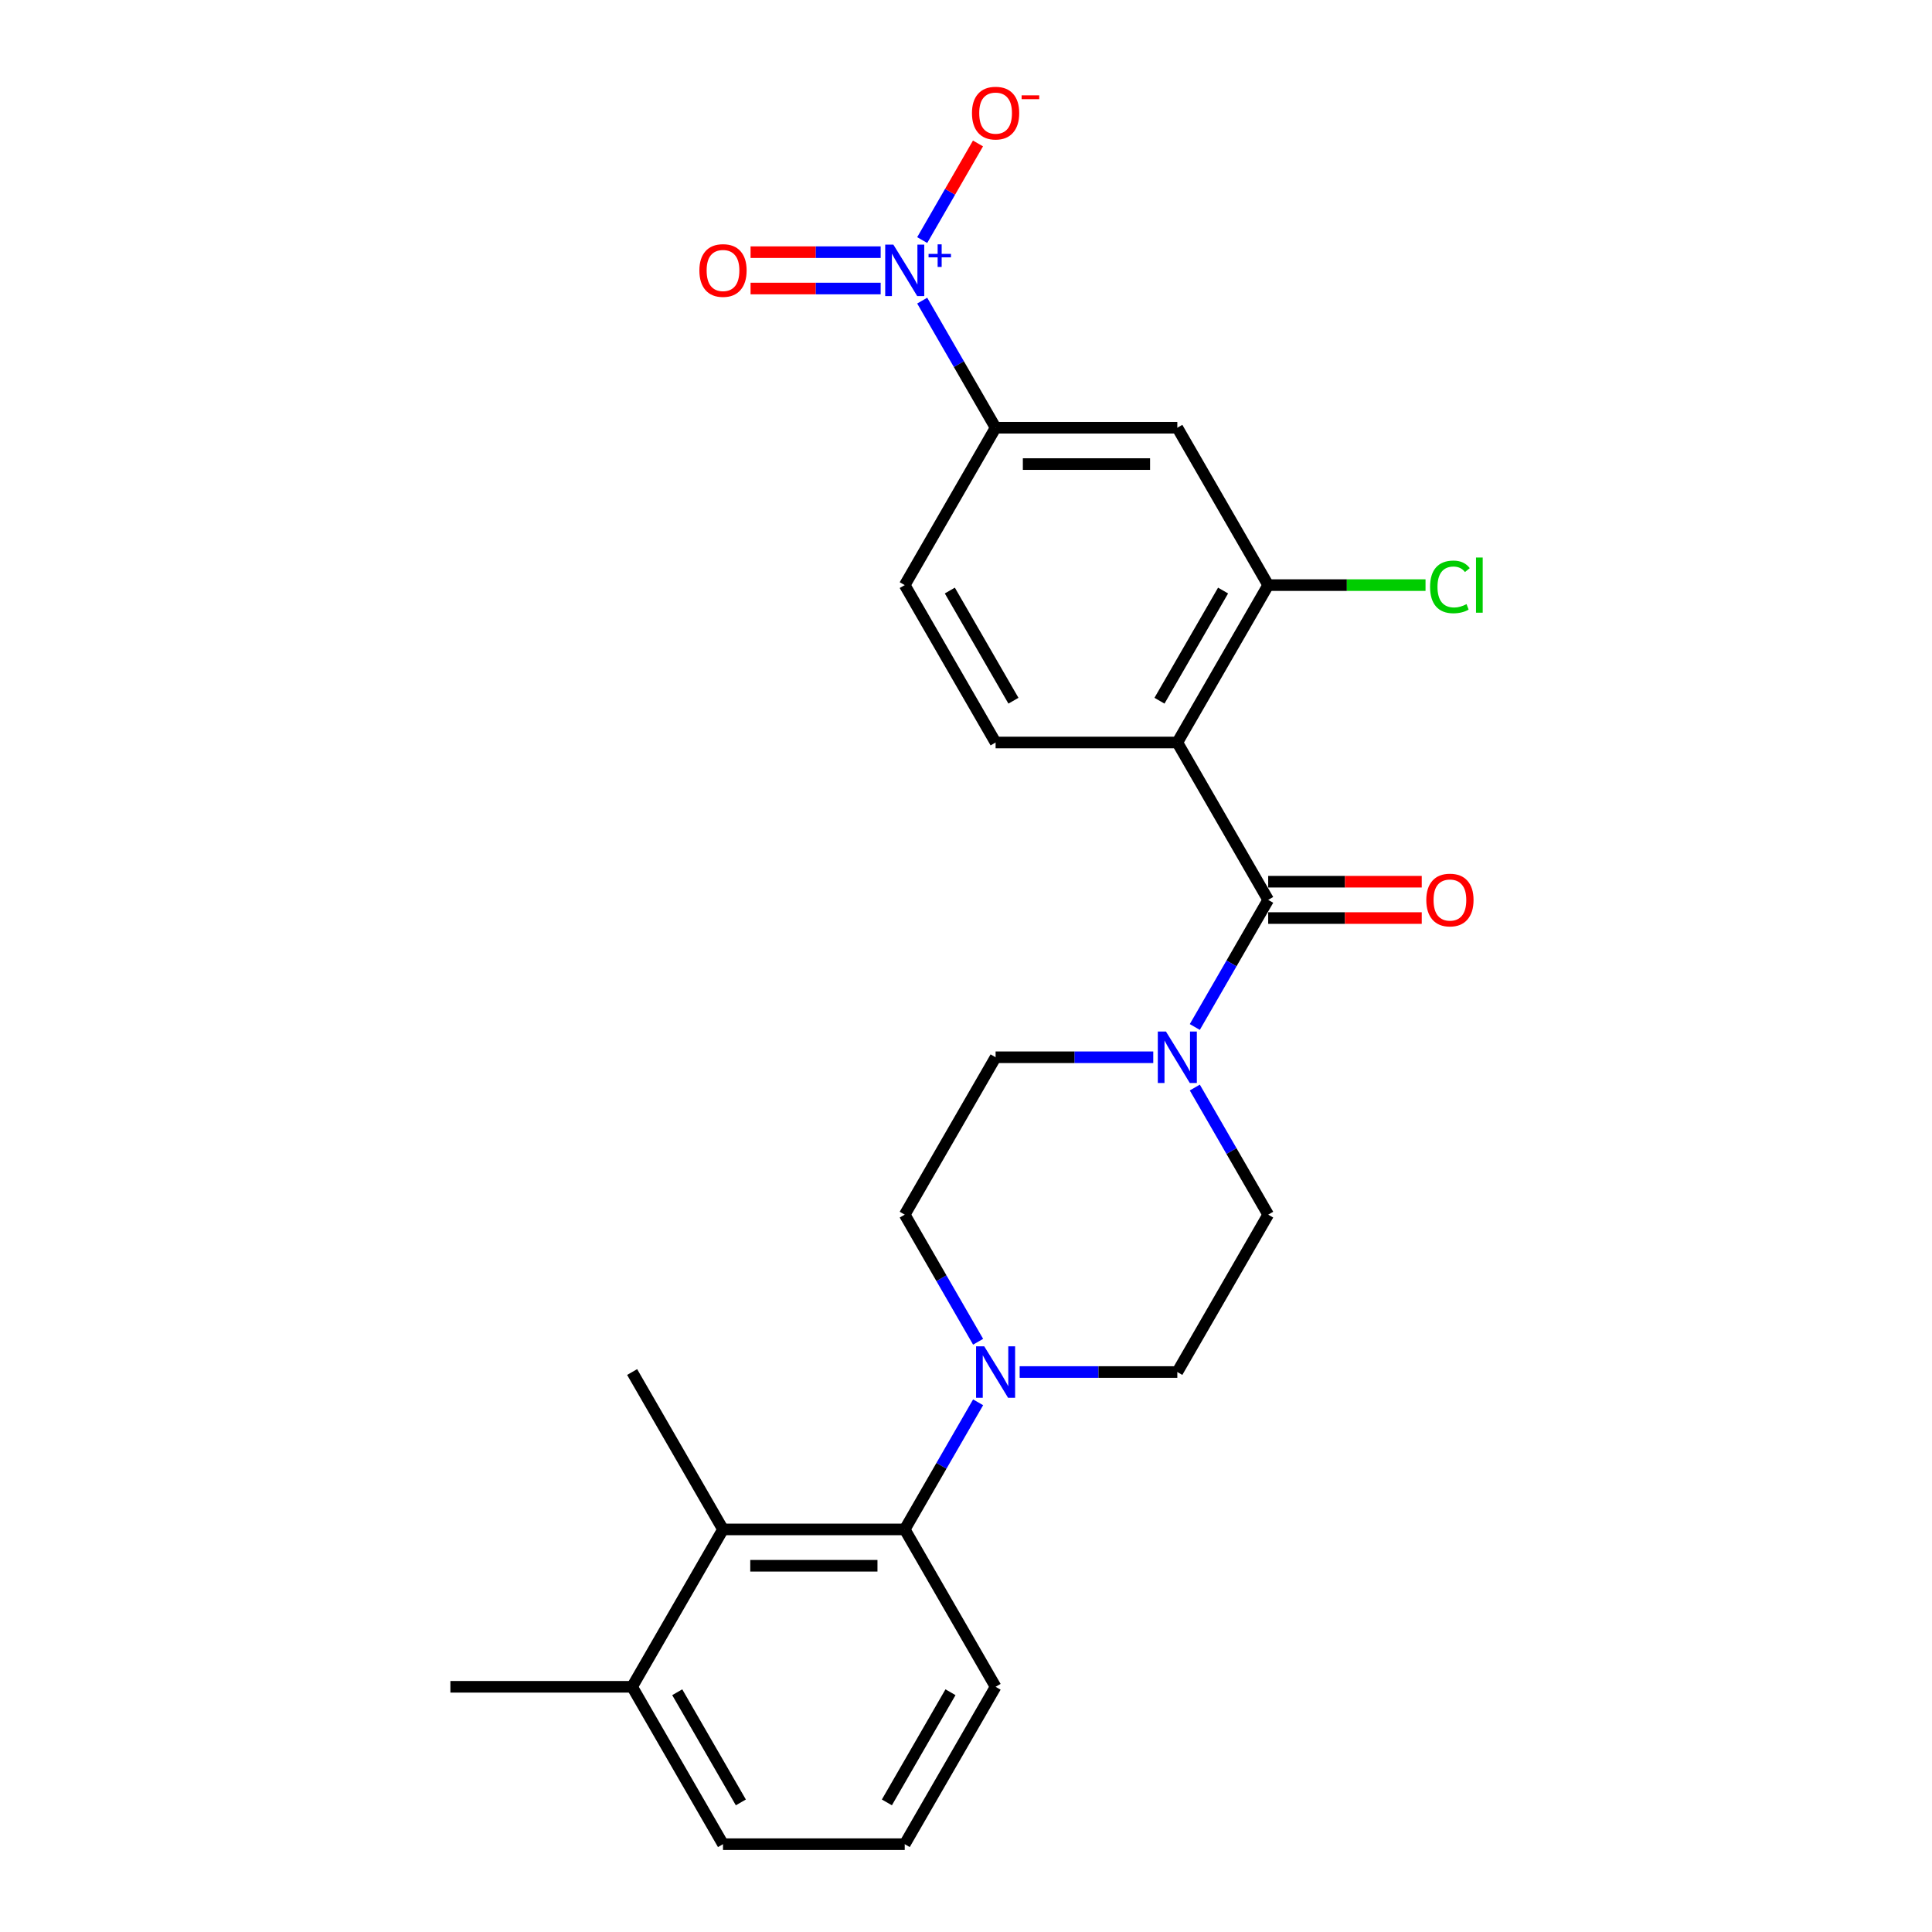 <?xml version='1.0' encoding='iso-8859-1'?>
<svg version='1.1' baseProfile='full'
              xmlns='http://www.w3.org/2000/svg'
                      xmlns:rdkit='http://www.rdkit.org/xml'
                      xmlns:xlink='http://www.w3.org/1999/xlink'
                  xml:space='preserve'
width='1000px' height='1000px' viewBox='0 0 1000 1000'>
<!-- END OF HEADER -->
<rect style='opacity:1.0;fill:#FFFFFF;stroke:none' width='1000' height='1000' x='0' y='0'> </rect>
<path class='bond-0' d='M 609.381,384.316 L 656.413,465.777' style='fill:none;fill-rule:evenodd;stroke:#000000;stroke-width:6px;stroke-linecap:butt;stroke-linejoin:miter;stroke-opacity:1' />
<path class='bond-4' d='M 609.381,384.316 L 656.413,302.854' style='fill:none;fill-rule:evenodd;stroke:#000000;stroke-width:6px;stroke-linecap:butt;stroke-linejoin:miter;stroke-opacity:1' />
<path class='bond-4' d='M 600.144,362.69 L 633.066,305.667' style='fill:none;fill-rule:evenodd;stroke:#000000;stroke-width:6px;stroke-linecap:butt;stroke-linejoin:miter;stroke-opacity:1' />
<path class='bond-9' d='M 609.381,384.316 L 515.318,384.316' style='fill:none;fill-rule:evenodd;stroke:#000000;stroke-width:6px;stroke-linecap:butt;stroke-linejoin:miter;stroke-opacity:1' />
<path class='bond-2' d='M 656.413,465.777 L 637.421,498.672' style='fill:none;fill-rule:evenodd;stroke:#000000;stroke-width:6px;stroke-linecap:butt;stroke-linejoin:miter;stroke-opacity:1' />
<path class='bond-2' d='M 637.421,498.672 L 618.429,531.567' style='fill:none;fill-rule:evenodd;stroke:#0000FF;stroke-width:6px;stroke-linecap:butt;stroke-linejoin:miter;stroke-opacity:1' />
<path class='bond-12' d='M 656.413,475.183 L 696.155,475.183' style='fill:none;fill-rule:evenodd;stroke:#000000;stroke-width:6px;stroke-linecap:butt;stroke-linejoin:miter;stroke-opacity:1' />
<path class='bond-12' d='M 696.155,475.183 L 735.896,475.183' style='fill:none;fill-rule:evenodd;stroke:#FF0000;stroke-width:6px;stroke-linecap:butt;stroke-linejoin:miter;stroke-opacity:1' />
<path class='bond-12' d='M 656.413,456.371 L 696.155,456.371' style='fill:none;fill-rule:evenodd;stroke:#000000;stroke-width:6px;stroke-linecap:butt;stroke-linejoin:miter;stroke-opacity:1' />
<path class='bond-12' d='M 696.155,456.371 L 735.896,456.371' style='fill:none;fill-rule:evenodd;stroke:#FF0000;stroke-width:6px;stroke-linecap:butt;stroke-linejoin:miter;stroke-opacity:1' />
<path class='bond-1' d='M 477.333,155.602 L 496.325,188.498' style='fill:none;fill-rule:evenodd;stroke:#0000FF;stroke-width:6px;stroke-linecap:butt;stroke-linejoin:miter;stroke-opacity:1' />
<path class='bond-1' d='M 496.325,188.498 L 515.318,221.393' style='fill:none;fill-rule:evenodd;stroke:#000000;stroke-width:6px;stroke-linecap:butt;stroke-linejoin:miter;stroke-opacity:1' />
<path class='bond-10' d='M 477.333,124.261 L 491.769,99.257' style='fill:none;fill-rule:evenodd;stroke:#0000FF;stroke-width:6px;stroke-linecap:butt;stroke-linejoin:miter;stroke-opacity:1' />
<path class='bond-10' d='M 491.769,99.257 L 506.205,74.253' style='fill:none;fill-rule:evenodd;stroke:#FF0000;stroke-width:6px;stroke-linecap:butt;stroke-linejoin:miter;stroke-opacity:1' />
<path class='bond-11' d='M 455.832,130.525 L 422.161,130.525' style='fill:none;fill-rule:evenodd;stroke:#0000FF;stroke-width:6px;stroke-linecap:butt;stroke-linejoin:miter;stroke-opacity:1' />
<path class='bond-11' d='M 422.161,130.525 L 388.491,130.525' style='fill:none;fill-rule:evenodd;stroke:#FF0000;stroke-width:6px;stroke-linecap:butt;stroke-linejoin:miter;stroke-opacity:1' />
<path class='bond-11' d='M 455.832,149.338 L 422.161,149.338' style='fill:none;fill-rule:evenodd;stroke:#0000FF;stroke-width:6px;stroke-linecap:butt;stroke-linejoin:miter;stroke-opacity:1' />
<path class='bond-11' d='M 422.161,149.338 L 388.491,149.338' style='fill:none;fill-rule:evenodd;stroke:#FF0000;stroke-width:6px;stroke-linecap:butt;stroke-linejoin:miter;stroke-opacity:1' />
<path class='bond-13' d='M 596.927,547.238 L 556.122,547.238' style='fill:none;fill-rule:evenodd;stroke:#0000FF;stroke-width:6px;stroke-linecap:butt;stroke-linejoin:miter;stroke-opacity:1' />
<path class='bond-13' d='M 556.122,547.238 L 515.318,547.238' style='fill:none;fill-rule:evenodd;stroke:#000000;stroke-width:6px;stroke-linecap:butt;stroke-linejoin:miter;stroke-opacity:1' />
<path class='bond-14' d='M 618.429,562.909 L 637.421,595.805' style='fill:none;fill-rule:evenodd;stroke:#0000FF;stroke-width:6px;stroke-linecap:butt;stroke-linejoin:miter;stroke-opacity:1' />
<path class='bond-14' d='M 637.421,595.805 L 656.413,628.7' style='fill:none;fill-rule:evenodd;stroke:#000000;stroke-width:6px;stroke-linecap:butt;stroke-linejoin:miter;stroke-opacity:1' />
<path class='bond-3' d='M 527.772,710.161 L 568.576,710.161' style='fill:none;fill-rule:evenodd;stroke:#0000FF;stroke-width:6px;stroke-linecap:butt;stroke-linejoin:miter;stroke-opacity:1' />
<path class='bond-3' d='M 568.576,710.161 L 609.381,710.161' style='fill:none;fill-rule:evenodd;stroke:#000000;stroke-width:6px;stroke-linecap:butt;stroke-linejoin:miter;stroke-opacity:1' />
<path class='bond-5' d='M 506.27,725.832 L 487.278,758.727' style='fill:none;fill-rule:evenodd;stroke:#0000FF;stroke-width:6px;stroke-linecap:butt;stroke-linejoin:miter;stroke-opacity:1' />
<path class='bond-5' d='M 487.278,758.727 L 468.286,791.623' style='fill:none;fill-rule:evenodd;stroke:#000000;stroke-width:6px;stroke-linecap:butt;stroke-linejoin:miter;stroke-opacity:1' />
<path class='bond-26' d='M 506.27,694.49 L 487.278,661.595' style='fill:none;fill-rule:evenodd;stroke:#0000FF;stroke-width:6px;stroke-linecap:butt;stroke-linejoin:miter;stroke-opacity:1' />
<path class='bond-26' d='M 487.278,661.595 L 468.286,628.7' style='fill:none;fill-rule:evenodd;stroke:#000000;stroke-width:6px;stroke-linecap:butt;stroke-linejoin:miter;stroke-opacity:1' />
<path class='bond-7' d='M 656.413,302.854 L 609.381,221.393' style='fill:none;fill-rule:evenodd;stroke:#000000;stroke-width:6px;stroke-linecap:butt;stroke-linejoin:miter;stroke-opacity:1' />
<path class='bond-19' d='M 656.413,302.854 L 697.133,302.854' style='fill:none;fill-rule:evenodd;stroke:#000000;stroke-width:6px;stroke-linecap:butt;stroke-linejoin:miter;stroke-opacity:1' />
<path class='bond-19' d='M 697.133,302.854 L 737.853,302.854' style='fill:none;fill-rule:evenodd;stroke:#00CC00;stroke-width:6px;stroke-linecap:butt;stroke-linejoin:miter;stroke-opacity:1' />
<path class='bond-8' d='M 468.286,791.623 L 374.222,791.623' style='fill:none;fill-rule:evenodd;stroke:#000000;stroke-width:6px;stroke-linecap:butt;stroke-linejoin:miter;stroke-opacity:1' />
<path class='bond-8' d='M 454.176,810.435 L 388.332,810.435' style='fill:none;fill-rule:evenodd;stroke:#000000;stroke-width:6px;stroke-linecap:butt;stroke-linejoin:miter;stroke-opacity:1' />
<path class='bond-20' d='M 468.286,791.623 L 515.318,873.084' style='fill:none;fill-rule:evenodd;stroke:#000000;stroke-width:6px;stroke-linecap:butt;stroke-linejoin:miter;stroke-opacity:1' />
<path class='bond-6' d='M 515.318,221.393 L 468.286,302.854' style='fill:none;fill-rule:evenodd;stroke:#000000;stroke-width:6px;stroke-linecap:butt;stroke-linejoin:miter;stroke-opacity:1' />
<path class='bond-25' d='M 515.318,221.393 L 609.381,221.393' style='fill:none;fill-rule:evenodd;stroke:#000000;stroke-width:6px;stroke-linecap:butt;stroke-linejoin:miter;stroke-opacity:1' />
<path class='bond-25' d='M 529.427,240.206 L 595.272,240.206' style='fill:none;fill-rule:evenodd;stroke:#000000;stroke-width:6px;stroke-linecap:butt;stroke-linejoin:miter;stroke-opacity:1' />
<path class='bond-18' d='M 374.222,791.623 L 327.191,873.084' style='fill:none;fill-rule:evenodd;stroke:#000000;stroke-width:6px;stroke-linecap:butt;stroke-linejoin:miter;stroke-opacity:1' />
<path class='bond-21' d='M 374.222,791.623 L 327.191,710.161' style='fill:none;fill-rule:evenodd;stroke:#000000;stroke-width:6px;stroke-linecap:butt;stroke-linejoin:miter;stroke-opacity:1' />
<path class='bond-17' d='M 515.318,384.316 L 468.286,302.854' style='fill:none;fill-rule:evenodd;stroke:#000000;stroke-width:6px;stroke-linecap:butt;stroke-linejoin:miter;stroke-opacity:1' />
<path class='bond-17' d='M 524.555,362.69 L 491.633,305.667' style='fill:none;fill-rule:evenodd;stroke:#000000;stroke-width:6px;stroke-linecap:butt;stroke-linejoin:miter;stroke-opacity:1' />
<path class='bond-15' d='M 515.318,547.238 L 468.286,628.7' style='fill:none;fill-rule:evenodd;stroke:#000000;stroke-width:6px;stroke-linecap:butt;stroke-linejoin:miter;stroke-opacity:1' />
<path class='bond-16' d='M 656.413,628.7 L 609.381,710.161' style='fill:none;fill-rule:evenodd;stroke:#000000;stroke-width:6px;stroke-linecap:butt;stroke-linejoin:miter;stroke-opacity:1' />
<path class='bond-24' d='M 327.191,873.084 L 233.127,873.084' style='fill:none;fill-rule:evenodd;stroke:#000000;stroke-width:6px;stroke-linecap:butt;stroke-linejoin:miter;stroke-opacity:1' />
<path class='bond-27' d='M 327.191,873.084 L 374.222,954.545' style='fill:none;fill-rule:evenodd;stroke:#000000;stroke-width:6px;stroke-linecap:butt;stroke-linejoin:miter;stroke-opacity:1' />
<path class='bond-27' d='M 350.538,875.897 L 383.46,932.92' style='fill:none;fill-rule:evenodd;stroke:#000000;stroke-width:6px;stroke-linecap:butt;stroke-linejoin:miter;stroke-opacity:1' />
<path class='bond-22' d='M 515.318,873.084 L 468.286,954.545' style='fill:none;fill-rule:evenodd;stroke:#000000;stroke-width:6px;stroke-linecap:butt;stroke-linejoin:miter;stroke-opacity:1' />
<path class='bond-22' d='M 491.97,875.897 L 459.048,932.92' style='fill:none;fill-rule:evenodd;stroke:#000000;stroke-width:6px;stroke-linecap:butt;stroke-linejoin:miter;stroke-opacity:1' />
<path class='bond-23' d='M 468.286,954.545 L 374.222,954.545' style='fill:none;fill-rule:evenodd;stroke:#000000;stroke-width:6px;stroke-linecap:butt;stroke-linejoin:miter;stroke-opacity:1' />
<path  class='atom-2' d='M 462.397 126.612
L 471.126 140.722
Q 471.992 142.114, 473.384 144.635
Q 474.776 147.156, 474.851 147.306
L 474.851 126.612
L 478.388 126.612
L 478.388 153.251
L 474.739 153.251
L 465.37 137.824
Q 464.279 136.018, 463.112 133.949
Q 461.984 131.88, 461.645 131.24
L 461.645 153.251
L 458.183 153.251
L 458.183 126.612
L 462.397 126.612
' fill='#0000FF'/>
<path  class='atom-2' d='M 480.623 131.414
L 485.317 131.414
L 485.317 126.472
L 487.402 126.472
L 487.402 131.414
L 492.22 131.414
L 492.22 133.202
L 487.402 133.202
L 487.402 138.168
L 485.317 138.168
L 485.317 133.202
L 480.623 133.202
L 480.623 131.414
' fill='#0000FF'/>
<path  class='atom-3' d='M 603.493 533.919
L 612.222 548.029
Q 613.087 549.421, 614.479 551.942
Q 615.871 554.463, 615.947 554.613
L 615.947 533.919
L 619.483 533.919
L 619.483 560.558
L 615.834 560.558
L 606.465 545.131
Q 605.374 543.325, 604.208 541.256
Q 603.079 539.187, 602.74 538.547
L 602.74 560.558
L 599.279 560.558
L 599.279 533.919
L 603.493 533.919
' fill='#0000FF'/>
<path  class='atom-4' d='M 509.429 696.842
L 518.158 710.951
Q 519.024 712.344, 520.416 714.864
Q 521.808 717.385, 521.883 717.536
L 521.883 696.842
L 525.42 696.842
L 525.42 723.481
L 521.77 723.481
L 512.402 708.054
Q 511.31 706.248, 510.144 704.179
Q 509.015 702.109, 508.677 701.47
L 508.677 723.481
L 505.215 723.481
L 505.215 696.842
L 509.429 696.842
' fill='#0000FF'/>
<path  class='atom-11' d='M 503.089 58.545
Q 503.089 52.149, 506.25 48.575
Q 509.41 45, 515.318 45
Q 521.225 45, 524.385 48.575
Q 527.546 52.149, 527.546 58.545
Q 527.546 65.017, 524.348 68.704
Q 521.149 72.354, 515.318 72.354
Q 509.448 72.354, 506.25 68.704
Q 503.089 65.055, 503.089 58.545
M 515.318 69.344
Q 519.381 69.344, 521.563 66.635
Q 523.783 63.888, 523.783 58.545
Q 523.783 53.315, 521.563 50.682
Q 519.381 48.01, 515.318 48.01
Q 511.254 48.01, 509.034 50.644
Q 506.852 53.278, 506.852 58.545
Q 506.852 63.926, 509.034 66.635
Q 511.254 69.344, 515.318 69.344
' fill='#FF0000'/>
<path  class='atom-11' d='M 528.787 49.348
L 537.901 49.348
L 537.901 51.335
L 528.787 51.335
L 528.787 49.348
' fill='#FF0000'/>
<path  class='atom-12' d='M 361.994 140.007
Q 361.994 133.61, 365.155 130.036
Q 368.315 126.462, 374.222 126.462
Q 380.129 126.462, 383.29 130.036
Q 386.451 133.61, 386.451 140.007
Q 386.451 146.478, 383.252 150.166
Q 380.054 153.815, 374.222 153.815
Q 368.353 153.815, 365.155 150.166
Q 361.994 146.516, 361.994 140.007
M 374.222 150.805
Q 378.286 150.805, 380.468 148.096
Q 382.688 145.35, 382.688 140.007
Q 382.688 134.777, 380.468 132.143
Q 378.286 129.472, 374.222 129.472
Q 370.159 129.472, 367.939 132.105
Q 365.757 134.739, 365.757 140.007
Q 365.757 145.387, 367.939 148.096
Q 370.159 150.805, 374.222 150.805
' fill='#FF0000'/>
<path  class='atom-13' d='M 738.248 465.852
Q 738.248 459.456, 741.409 455.882
Q 744.569 452.307, 750.476 452.307
Q 756.384 452.307, 759.544 455.882
Q 762.705 459.456, 762.705 465.852
Q 762.705 472.324, 759.506 476.011
Q 756.308 479.661, 750.476 479.661
Q 744.607 479.661, 741.409 476.011
Q 738.248 472.362, 738.248 465.852
M 750.476 476.651
Q 754.54 476.651, 756.722 473.942
Q 758.942 471.195, 758.942 465.852
Q 758.942 460.622, 756.722 457.989
Q 754.54 455.317, 750.476 455.317
Q 746.413 455.317, 744.193 457.951
Q 742.011 460.585, 742.011 465.852
Q 742.011 471.233, 744.193 473.942
Q 746.413 476.651, 750.476 476.651
' fill='#FF0000'/>
<path  class='atom-20' d='M 740.205 303.776
Q 740.205 297.154, 743.29 293.692
Q 746.413 290.193, 752.32 290.193
Q 757.813 290.193, 760.748 294.069
L 758.265 296.101
Q 756.12 293.279, 752.32 293.279
Q 748.294 293.279, 746.149 295.988
Q 744.042 298.659, 744.042 303.776
Q 744.042 309.044, 746.225 311.753
Q 748.445 314.462, 752.734 314.462
Q 755.669 314.462, 759.093 312.693
L 760.146 315.515
Q 758.754 316.418, 756.647 316.945
Q 754.54 317.472, 752.207 317.472
Q 746.413 317.472, 743.29 313.935
Q 740.205 310.398, 740.205 303.776
' fill='#00CC00'/>
<path  class='atom-20' d='M 763.984 288.575
L 767.445 288.575
L 767.445 317.133
L 763.984 317.133
L 763.984 288.575
' fill='#00CC00'/>
</svg>
